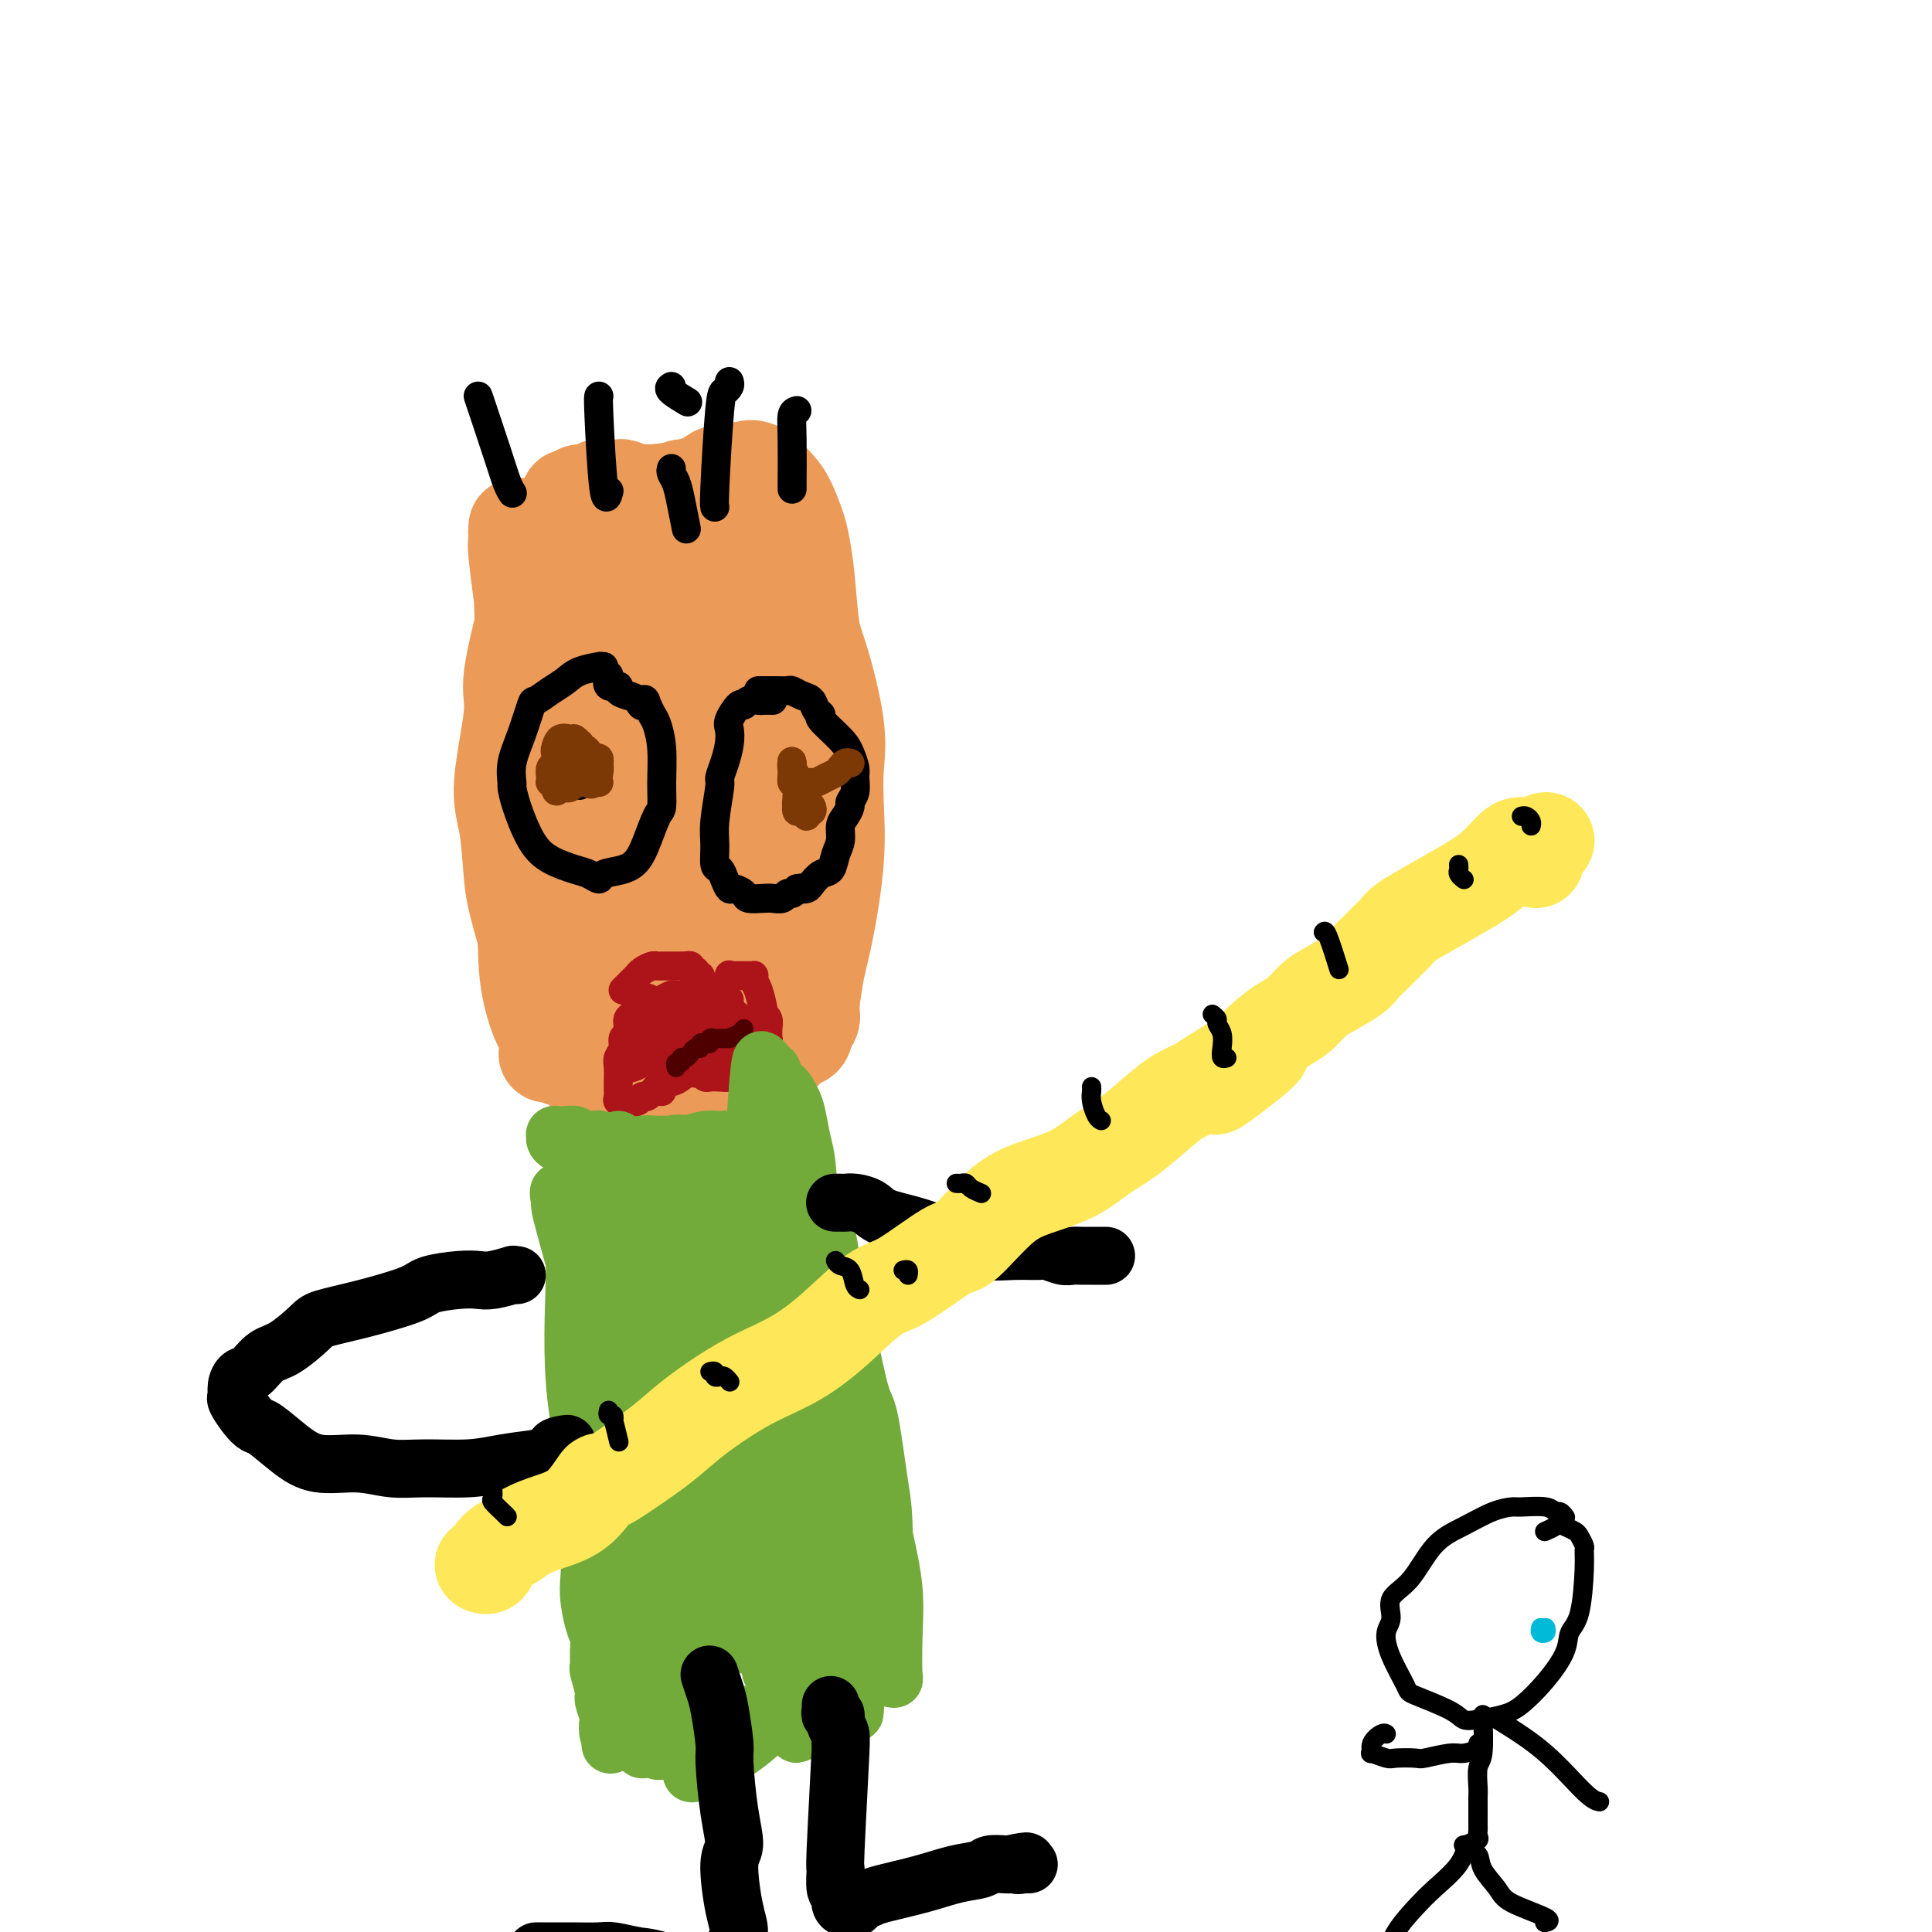 <svg viewBox='0 0 400 400' version='1.1' xmlns='http://www.w3.org/2000/svg' xmlns:xlink='http://www.w3.org/1999/xlink'><g fill='none' stroke='#EC9A57' stroke-width='20' stroke-linecap='round' stroke-linejoin='round'><path d='M107,109c0.445,-0.053 0.889,-0.106 1,0c0.111,0.106 -0.112,0.370 0,1c0.112,0.630 0.558,1.625 1,3c0.442,1.375 0.881,3.129 1,5c0.119,1.871 -0.081,3.860 -1,8c-0.919,4.140 -2.559,10.431 -3,14c-0.441,3.569 0.315,4.415 0,8c-0.315,3.585 -1.700,9.909 -2,14c-0.300,4.091 0.485,5.950 1,9c0.515,3.050 0.758,7.293 1,10c0.242,2.707 0.482,3.879 1,6c0.518,2.121 1.313,5.191 2,7c0.687,1.809 1.264,2.356 2,4c0.736,1.644 1.629,4.384 3,6c1.371,1.616 3.220,2.109 5,3c1.780,0.891 3.489,2.179 5,3c1.511,0.821 2.822,1.174 5,2c2.178,0.826 5.221,2.125 8,3c2.779,0.875 5.293,1.326 8,2c2.707,0.674 5.608,1.569 8,2c2.392,0.431 4.276,0.397 6,0c1.724,-0.397 3.289,-1.157 4,-2c0.711,-0.843 0.569,-1.770 1,-2c0.431,-0.230 1.436,0.237 2,0c0.564,-0.237 0.687,-1.180 1,-2c0.313,-0.820 0.816,-1.519 1,-2c0.184,-0.481 0.050,-0.745 0,-1c-0.050,-0.255 -0.014,-0.501 0,-1c0.014,-0.499 0.007,-1.249 0,-2'/><path d='M168,207c0.447,-2.238 0.564,-3.832 1,-6c0.436,-2.168 1.191,-4.911 2,-9c0.809,-4.089 1.671,-9.525 2,-14c0.329,-4.475 0.124,-7.990 0,-11c-0.124,-3.010 -0.166,-5.514 0,-8c0.166,-2.486 0.539,-4.955 0,-9c-0.539,-4.045 -1.989,-9.665 -3,-13c-1.011,-3.335 -1.584,-4.385 -2,-7c-0.416,-2.615 -0.677,-6.797 -1,-10c-0.323,-3.203 -0.708,-5.429 -1,-7c-0.292,-1.571 -0.490,-2.489 -1,-4c-0.510,-1.511 -1.333,-3.616 -2,-5c-0.667,-1.384 -1.180,-2.046 -2,-3c-0.820,-0.954 -1.947,-2.201 -3,-3c-1.053,-0.799 -2.031,-1.150 -3,-1c-0.969,0.150 -1.927,0.800 -3,1c-1.073,0.200 -2.260,-0.051 -3,0c-0.740,0.051 -1.032,0.405 -2,1c-0.968,0.595 -2.612,1.430 -5,2c-2.388,0.570 -5.520,0.874 -7,1c-1.480,0.126 -1.310,0.074 -2,0c-0.690,-0.074 -2.242,-0.171 -3,0c-0.758,0.171 -0.724,0.609 -1,1c-0.276,0.391 -0.863,0.735 -1,1c-0.137,0.265 0.174,0.452 0,1c-0.174,0.548 -0.833,1.459 -1,1c-0.167,-0.459 0.160,-2.286 -1,1c-1.160,3.286 -3.806,11.685 -5,15c-1.194,3.315 -0.937,1.546 -2,4c-1.063,2.454 -3.447,9.130 -5,15c-1.553,5.870 -2.277,10.935 -3,16'/><path d='M111,157c-3.085,10.703 -2.299,10.961 -2,14c0.299,3.039 0.111,8.858 0,14c-0.111,5.142 -0.145,9.607 0,13c0.145,3.393 0.469,5.714 1,8c0.531,2.286 1.270,4.536 2,6c0.730,1.464 1.451,2.141 2,3c0.549,0.859 0.927,1.899 1,2c0.073,0.101 -0.158,-0.736 0,-4c0.158,-3.264 0.706,-8.953 1,-15c0.294,-6.047 0.334,-12.452 0,-19c-0.334,-6.548 -1.042,-13.241 -2,-20c-0.958,-6.759 -2.167,-13.586 -3,-18c-0.833,-4.414 -1.291,-6.416 -2,-11c-0.709,-4.584 -1.669,-11.749 -2,-15c-0.331,-3.251 -0.035,-2.588 0,-3c0.035,-0.412 -0.192,-1.899 0,-2c0.192,-0.101 0.805,1.184 1,2c0.195,0.816 -0.026,1.162 0,6c0.026,4.838 0.300,14.166 1,22c0.700,7.834 1.826,14.173 3,22c1.174,7.827 2.394,17.141 4,25c1.606,7.859 3.596,14.262 5,18c1.404,3.738 2.221,4.812 3,7c0.779,2.188 1.521,5.490 2,7c0.479,1.510 0.695,1.230 1,1c0.305,-0.230 0.697,-0.408 1,-1c0.303,-0.592 0.515,-1.598 1,-4c0.485,-2.402 1.242,-6.201 2,-10'/><path d='M131,205c1.468,-5.036 2.639,-10.626 4,-18c1.361,-7.374 2.912,-16.532 4,-24c1.088,-7.468 1.713,-13.245 2,-19c0.287,-5.755 0.234,-11.488 0,-16c-0.234,-4.512 -0.650,-7.803 -1,-10c-0.350,-2.197 -0.633,-3.300 -1,-4c-0.367,-0.700 -0.818,-0.997 -1,-1c-0.182,-0.003 -0.097,0.288 0,1c0.097,0.712 0.204,1.846 0,6c-0.204,4.154 -0.721,11.328 -1,19c-0.279,7.672 -0.321,15.841 0,21c0.321,5.159 1.004,7.307 2,13c0.996,5.693 2.306,14.932 3,21c0.694,6.068 0.773,8.966 1,12c0.227,3.034 0.603,6.202 1,8c0.397,1.798 0.815,2.224 1,3c0.185,0.776 0.137,1.901 0,2c-0.137,0.099 -0.365,-0.828 0,-3c0.365,-2.172 1.322,-5.590 2,-11c0.678,-5.410 1.078,-12.812 1,-21c-0.078,-8.188 -0.634,-17.164 -1,-22c-0.366,-4.836 -0.542,-5.534 -1,-10c-0.458,-4.466 -1.199,-12.701 -2,-18c-0.801,-5.299 -1.662,-7.663 -3,-11c-1.338,-3.337 -3.152,-7.647 -4,-10c-0.848,-2.353 -0.731,-2.751 -1,-3c-0.269,-0.249 -0.923,-0.351 -1,-1c-0.077,-0.649 0.423,-1.844 -1,2c-1.423,3.844 -4.768,12.727 -6,21c-1.232,8.273 -0.352,15.935 0,23c0.352,7.065 0.176,13.532 0,20'/><path d='M128,175c0.013,9.388 0.045,11.357 0,14c-0.045,2.643 -0.166,5.961 0,9c0.166,3.039 0.619,5.798 2,8c1.381,2.202 3.688,3.847 6,5c2.312,1.153 4.627,1.816 6,2c1.373,0.184 1.802,-0.110 4,-3c2.198,-2.890 6.165,-8.377 9,-15c2.835,-6.623 4.538,-14.383 6,-22c1.462,-7.617 2.683,-15.092 3,-22c0.317,-6.908 -0.269,-13.250 -1,-17c-0.731,-3.750 -1.607,-4.909 -3,-8c-1.393,-3.091 -3.304,-8.115 -5,-11c-1.696,-2.885 -3.179,-3.632 -4,-4c-0.821,-0.368 -0.981,-0.358 -1,-1c-0.019,-0.642 0.103,-1.936 -1,-1c-1.103,0.936 -3.430,4.102 -5,9c-1.570,4.898 -2.383,11.528 -3,18c-0.617,6.472 -1.037,12.786 -1,20c0.037,7.214 0.532,15.329 1,23c0.468,7.671 0.910,14.900 1,21c0.090,6.100 -0.173,11.073 0,15c0.173,3.927 0.780,6.808 1,8c0.220,1.192 0.051,0.693 0,1c-0.051,0.307 0.014,1.419 0,0c-0.014,-1.419 -0.109,-5.369 0,-9c0.109,-3.631 0.422,-6.943 1,-12c0.578,-5.057 1.423,-11.861 2,-19c0.577,-7.139 0.887,-14.615 1,-22c0.113,-7.385 0.031,-14.681 0,-20c-0.031,-5.319 -0.009,-8.663 0,-13c0.009,-4.337 0.004,-9.669 0,-15'/><path d='M147,114c0.618,-17.716 0.162,-7.506 0,-4c-0.162,3.506 -0.032,0.308 0,-1c0.032,-1.308 -0.036,-0.726 0,1c0.036,1.726 0.176,4.597 0,7c-0.176,2.403 -0.667,4.339 -1,8c-0.333,3.661 -0.509,9.047 -1,15c-0.491,5.953 -1.298,12.473 -2,19c-0.702,6.527 -1.298,13.062 -2,18c-0.702,4.938 -1.509,8.278 -2,12c-0.491,3.722 -0.666,7.824 -1,10c-0.334,2.176 -0.825,2.424 -1,3c-0.175,0.576 -0.032,1.478 0,2c0.032,0.522 -0.046,0.663 0,1c0.046,0.337 0.217,0.868 0,1c-0.217,0.132 -0.820,-0.137 -1,0c-0.180,0.137 0.064,0.678 0,1c-0.064,0.322 -0.436,0.425 -1,1c-0.564,0.575 -1.320,1.621 -2,2c-0.680,0.379 -1.283,0.091 -2,0c-0.717,-0.091 -1.547,0.016 -2,0c-0.453,-0.016 -0.529,-0.155 -1,0c-0.471,0.155 -1.338,0.605 -2,1c-0.662,0.395 -1.119,0.736 -2,1c-0.881,0.264 -2.184,0.452 -3,1c-0.816,0.548 -1.143,1.455 -2,2c-0.857,0.545 -2.245,0.727 -3,1c-0.755,0.273 -0.878,0.636 -1,1'/><path d='M115,217c-3.435,2.019 -1.023,1.067 0,1c1.023,-0.067 0.658,0.753 1,1c0.342,0.247 1.391,-0.078 2,0c0.609,0.078 0.777,0.561 1,1c0.223,0.439 0.499,0.835 1,1c0.501,0.165 1.226,0.097 2,0c0.774,-0.097 1.596,-0.225 2,0c0.404,0.225 0.392,0.802 1,1c0.608,0.198 1.838,0.016 3,0c1.162,-0.016 2.256,0.136 3,0c0.744,-0.136 1.139,-0.558 2,-1c0.861,-0.442 2.187,-0.905 3,-1c0.813,-0.095 1.113,0.177 2,0c0.887,-0.177 2.360,-0.803 3,-1c0.640,-0.197 0.446,0.035 1,0c0.554,-0.035 1.856,-0.337 3,-1c1.144,-0.663 2.130,-1.688 3,-3c0.870,-1.312 1.623,-2.912 3,-4c1.377,-1.088 3.379,-1.664 4,-2c0.621,-0.336 -0.140,-0.432 0,-1c0.140,-0.568 1.181,-1.610 2,-3c0.819,-1.390 1.417,-3.130 2,-5c0.583,-1.870 1.151,-3.869 1,-5c-0.151,-1.131 -1.020,-1.393 -1,-2c0.020,-0.607 0.931,-1.557 1,-4c0.069,-2.443 -0.702,-6.377 -1,-10c-0.298,-3.623 -0.121,-6.935 0,-8c0.121,-1.065 0.187,0.117 0,-2c-0.187,-2.117 -0.627,-7.531 -1,-11c-0.373,-3.469 -0.678,-4.991 -1,-7c-0.322,-2.009 -0.661,-4.504 -1,-7'/><path d='M156,144c-0.889,-9.521 -1.110,-7.823 -1,-8c0.110,-0.177 0.551,-2.229 0,-4c-0.551,-1.771 -2.094,-3.261 -3,-5c-0.906,-1.739 -1.175,-3.727 -2,-6c-0.825,-2.273 -2.206,-4.830 -3,-6c-0.794,-1.170 -1.000,-0.953 -1,-2c-0.000,-1.047 0.206,-3.358 0,-4c-0.206,-0.642 -0.825,0.384 -1,0c-0.175,-0.384 0.093,-2.180 0,-3c-0.093,-0.820 -0.546,-0.664 -1,-1c-0.454,-0.336 -0.908,-1.163 -1,-2c-0.092,-0.837 0.180,-1.685 0,-2c-0.180,-0.315 -0.811,-0.099 -1,0c-0.189,0.099 0.065,0.079 0,0c-0.065,-0.079 -0.450,-0.217 -1,0c-0.550,0.217 -1.264,0.790 -2,1c-0.736,0.210 -1.495,0.057 -2,0c-0.505,-0.057 -0.755,-0.019 -1,0c-0.245,0.019 -0.485,0.019 -1,0c-0.515,-0.019 -1.306,-0.058 -2,0c-0.694,0.058 -1.290,0.212 -2,0c-0.710,-0.212 -1.534,-0.790 -2,-1c-0.466,-0.210 -0.575,-0.052 -1,0c-0.425,0.052 -1.165,-0.001 -2,0c-0.835,0.001 -1.765,0.055 -2,0c-0.235,-0.055 0.226,-0.221 0,0c-0.226,0.221 -1.138,0.829 -2,1c-0.862,0.171 -1.675,-0.094 -2,0c-0.325,0.094 -0.163,0.547 0,1'/><path d='M120,103c-3.800,0.000 -1.800,0.000 -1,0c0.800,-0.000 0.400,0.000 0,0'/></g>
<g fill='none' stroke='#000000' stroke-width='6' stroke-linecap='round' stroke-linejoin='round'><path d='M99,82c1.494,4.452 2.988,8.905 4,12c1.012,3.095 1.542,4.833 2,6c0.458,1.167 0.845,1.762 1,2c0.155,0.238 0.077,0.119 0,0'/><path d='M124,82c-0.083,0.024 -0.167,0.048 0,4c0.167,3.952 0.583,11.833 1,15c0.417,3.167 0.833,1.619 1,1c0.167,-0.619 0.083,-0.310 0,0'/><path d='M139,97c-0.091,0.278 -0.182,0.555 0,1c0.182,0.445 0.636,1.057 1,2c0.364,0.943 0.636,2.215 1,4c0.364,1.785 0.818,4.081 1,5c0.182,0.919 0.091,0.459 0,0'/><path d='M165,85c-0.423,0.121 -0.845,0.242 -1,1c-0.155,0.758 -0.041,2.152 0,5c0.041,2.848 0.011,7.152 0,9c-0.011,1.848 -0.003,1.242 0,1c0.003,-0.242 0.002,-0.121 0,0'/><path d='M151,79c0.091,0.309 0.182,0.619 0,1c-0.182,0.381 -0.637,0.834 -1,1c-0.363,0.166 -0.633,0.044 -1,4c-0.367,3.956 -0.829,11.988 -1,16c-0.171,4.012 -0.049,4.003 0,4c0.049,-0.003 0.024,-0.002 0,0'/><path d='M139,80c-0.333,0.200 -0.667,0.400 0,1c0.667,0.600 2.333,1.600 3,2c0.667,0.400 0.333,0.200 0,0'/><path d='M125,138c-0.525,0.017 -1.049,0.034 -1,0c0.049,-0.034 0.672,-0.121 0,0c-0.672,0.121 -2.637,0.448 -4,1c-1.363,0.552 -2.122,1.328 -3,2c-0.878,0.672 -1.875,1.239 -3,2c-1.125,0.761 -2.378,1.718 -3,2c-0.622,0.282 -0.612,-0.109 -1,1c-0.388,1.109 -1.174,3.718 -2,6c-0.826,2.282 -1.691,4.238 -2,6c-0.309,1.762 -0.062,3.329 0,4c0.062,0.671 -0.062,0.446 0,1c0.062,0.554 0.309,1.888 1,4c0.691,2.112 1.825,5.001 3,7c1.175,1.999 2.392,3.107 4,4c1.608,0.893 3.606,1.571 5,2c1.394,0.429 2.183,0.607 3,1c0.817,0.393 1.661,0.999 2,1c0.339,0.001 0.174,-0.602 1,-1c0.826,-0.398 2.642,-0.590 4,-1c1.358,-0.410 2.259,-1.037 3,-2c0.741,-0.963 1.324,-2.262 2,-4c0.676,-1.738 1.446,-3.915 2,-5c0.554,-1.085 0.892,-1.078 1,-2c0.108,-0.922 -0.012,-2.775 0,-5c0.012,-2.225 0.158,-4.823 0,-7c-0.158,-2.177 -0.619,-3.932 -1,-5c-0.381,-1.068 -0.680,-1.448 -1,-2c-0.320,-0.552 -0.660,-1.276 -1,-2'/><path d='M134,146c-0.653,-2.428 -0.786,-0.497 -1,0c-0.214,0.497 -0.510,-0.439 -1,-1c-0.490,-0.561 -1.175,-0.746 -2,-1c-0.825,-0.254 -1.790,-0.576 -2,-1c-0.210,-0.424 0.335,-0.949 0,-1c-0.335,-0.051 -1.552,0.371 -2,0c-0.448,-0.371 -0.128,-1.535 0,-2c0.128,-0.465 0.064,-0.233 0,0'/><path d='M120,158c0.000,-0.089 0.000,-0.177 0,0c0.000,0.177 -0.000,0.621 0,1c0.000,0.379 0.000,0.695 0,1c-0.000,0.305 -0.000,0.599 0,1c0.000,0.401 0.000,0.909 0,1c0.000,0.091 -0.000,-0.235 0,0c0.000,0.235 0.000,1.030 0,1c0.000,-0.030 -0.000,-0.885 0,-1c0.000,-0.115 0.000,0.511 0,0c-0.000,-0.511 0.000,-2.158 0,-3c0.000,-0.842 0.000,-0.880 0,-1c-0.000,-0.120 -0.000,-0.321 0,-1c0.000,-0.679 0.000,-1.837 0,-2c0.000,-0.163 -0.000,0.668 0,1c0.000,0.332 0.000,0.166 0,0'/></g>
<g fill='none' stroke='#7C3805' stroke-width='6' stroke-linecap='round' stroke-linejoin='round'><path d='M124,162c-0.453,-0.331 -0.906,-0.663 -1,-1c-0.094,-0.337 0.172,-0.680 0,-1c-0.172,-0.320 -0.781,-0.619 -1,-1c-0.219,-0.381 -0.048,-0.845 0,-1c0.048,-0.155 -0.025,-0.000 0,0c0.025,0.000 0.150,-0.154 0,0c-0.150,0.154 -0.576,0.616 -1,1c-0.424,0.384 -0.846,0.691 -1,1c-0.154,0.309 -0.038,0.619 0,1c0.038,0.381 -0.001,0.834 0,1c0.001,0.166 0.041,0.044 0,0c-0.041,-0.044 -0.165,-0.012 0,0c0.165,0.012 0.619,0.003 1,0c0.381,-0.003 0.691,-0.002 1,0'/><path d='M122,162c0.166,0.552 0.581,0.431 1,0c0.419,-0.431 0.841,-1.172 1,-2c0.159,-0.828 0.054,-1.741 0,-2c-0.054,-0.259 -0.056,0.137 0,0c0.056,-0.137 0.169,-0.806 0,-1c-0.169,-0.194 -0.620,0.088 -1,0c-0.380,-0.088 -0.689,-0.544 -1,-1c-0.311,-0.456 -0.622,-0.911 -1,-1c-0.378,-0.089 -0.821,0.187 -1,0c-0.179,-0.187 -0.093,-0.837 0,-1c0.093,-0.163 0.193,0.159 0,0c-0.193,-0.159 -0.679,-0.801 -1,-1c-0.321,-0.199 -0.477,0.045 -1,0c-0.523,-0.045 -1.412,-0.378 -2,0c-0.588,0.378 -0.876,1.467 -1,2c-0.124,0.533 -0.086,0.511 0,1c0.086,0.489 0.218,1.489 0,2c-0.218,0.511 -0.787,0.533 -1,1c-0.213,0.467 -0.071,1.379 0,2c0.071,0.621 0.071,0.950 0,1c-0.071,0.050 -0.211,-0.179 0,0c0.211,0.179 0.775,0.765 1,1c0.225,0.235 0.113,0.117 0,0'/><path d='M115,163c0.029,1.551 0.600,0.430 1,0c0.400,-0.430 0.629,-0.167 1,0c0.371,0.167 0.884,0.238 1,0c0.116,-0.238 -0.166,-0.787 0,-1c0.166,-0.213 0.780,-0.092 1,0c0.220,0.092 0.045,0.154 0,0c-0.045,-0.154 0.039,-0.526 0,-1c-0.039,-0.474 -0.203,-1.051 0,-1c0.203,0.051 0.772,0.729 1,1c0.228,0.271 0.114,0.136 0,0'/></g>
<g fill='none' stroke='#000000' stroke-width='6' stroke-linecap='round' stroke-linejoin='round'><path d='M160,145c-0.786,-0.010 -1.571,-0.019 -2,0c-0.429,0.019 -0.501,0.068 -1,0c-0.499,-0.068 -1.426,-0.251 -2,0c-0.574,0.251 -0.794,0.937 -1,1c-0.206,0.063 -0.398,-0.497 -1,0c-0.602,0.497 -1.615,2.049 -2,3c-0.385,0.951 -0.140,1.300 0,2c0.140,0.700 0.177,1.751 0,3c-0.177,1.249 -0.569,2.696 -1,4c-0.431,1.304 -0.901,2.465 -1,3c-0.099,0.535 0.173,0.443 0,2c-0.173,1.557 -0.789,4.762 -1,7c-0.211,2.238 -0.015,3.507 0,5c0.015,1.493 -0.152,3.208 0,4c0.152,0.792 0.622,0.660 1,1c0.378,0.340 0.663,1.153 1,2c0.337,0.847 0.727,1.730 1,2c0.273,0.270 0.429,-0.071 1,0c0.571,0.071 1.557,0.556 2,1c0.443,0.444 0.342,0.847 1,1c0.658,0.153 2.074,0.056 3,0c0.926,-0.056 1.361,-0.070 2,0c0.639,0.070 1.480,0.225 2,0c0.520,-0.225 0.717,-0.830 1,-1c0.283,-0.170 0.652,0.094 1,0c0.348,-0.094 0.674,-0.547 1,-1'/><path d='M165,184c1.722,-0.317 1.029,-0.111 1,0c-0.029,0.111 0.608,0.126 1,0c0.392,-0.126 0.540,-0.392 1,-1c0.460,-0.608 1.233,-1.556 2,-2c0.767,-0.444 1.529,-0.384 2,-1c0.471,-0.616 0.652,-1.909 1,-3c0.348,-1.091 0.863,-1.979 1,-3c0.137,-1.021 -0.103,-2.173 0,-3c0.103,-0.827 0.549,-1.328 1,-2c0.451,-0.672 0.906,-1.516 1,-2c0.094,-0.484 -0.174,-0.608 0,-1c0.174,-0.392 0.789,-1.051 1,-2c0.211,-0.949 0.017,-2.188 0,-3c-0.017,-0.812 0.144,-1.198 0,-2c-0.144,-0.802 -0.592,-2.021 -1,-3c-0.408,-0.979 -0.777,-1.719 -2,-3c-1.223,-1.281 -3.300,-3.102 -4,-4c-0.700,-0.898 -0.023,-0.871 0,-1c0.023,-0.129 -0.609,-0.413 -1,-1c-0.391,-0.587 -0.542,-1.478 -1,-2c-0.458,-0.522 -1.222,-0.676 -2,-1c-0.778,-0.324 -1.571,-0.819 -2,-1c-0.429,-0.181 -0.496,-0.049 -1,0c-0.504,0.049 -1.445,0.013 -2,0c-0.555,-0.013 -0.723,-0.003 -1,0c-0.277,0.003 -0.662,0.001 -1,0c-0.338,-0.001 -0.630,-0.000 -1,0c-0.370,0.000 -0.820,0.000 -1,0c-0.180,-0.000 -0.090,-0.000 0,0'/></g>
<g fill='none' stroke='#7C3805' stroke-width='6' stroke-linecap='round' stroke-linejoin='round'><path d='M176,158c-0.327,-0.089 -0.655,-0.178 -1,0c-0.345,0.178 -0.708,0.622 -1,1c-0.292,0.378 -0.512,0.690 -1,1c-0.488,0.310 -1.245,0.618 -2,1c-0.755,0.382 -1.509,0.837 -2,1c-0.491,0.163 -0.720,0.032 -1,0c-0.280,-0.032 -0.610,0.033 -1,0c-0.390,-0.033 -0.840,-0.163 -1,0c-0.160,0.163 -0.029,0.621 0,1c0.029,0.379 -0.045,0.681 0,1c0.045,0.319 0.207,0.656 0,1c-0.207,0.344 -0.784,0.695 -1,1c-0.216,0.305 -0.072,0.563 0,1c0.072,0.437 0.072,1.053 0,1c-0.072,-0.053 -0.214,-0.773 0,-1c0.214,-0.227 0.785,0.041 1,0c0.215,-0.041 0.073,-0.391 0,-1c-0.073,-0.609 -0.076,-1.476 0,-2c0.076,-0.524 0.231,-0.704 0,-1c-0.231,-0.296 -0.846,-0.706 -1,-1c-0.154,-0.294 0.155,-0.471 0,-1c-0.155,-0.529 -0.773,-1.410 -1,-2c-0.227,-0.590 -0.061,-0.890 0,-1c0.061,-0.110 0.017,-0.032 0,0c-0.017,0.032 -0.009,0.016 0,0'/><path d='M164,158c-0.138,-1.210 0.018,0.766 0,2c-0.018,1.234 -0.211,1.727 0,2c0.211,0.273 0.827,0.327 1,1c0.173,0.673 -0.098,1.966 0,3c0.098,1.034 0.566,1.809 1,2c0.434,0.191 0.835,-0.201 1,0c0.165,0.201 0.094,0.994 0,1c-0.094,0.006 -0.211,-0.774 0,-1c0.211,-0.226 0.751,0.104 1,0c0.249,-0.104 0.207,-0.641 0,-1c-0.207,-0.359 -0.577,-0.541 -1,-1c-0.423,-0.459 -0.897,-1.195 -1,-2c-0.103,-0.805 0.165,-1.678 0,-2c-0.165,-0.322 -0.761,-0.092 -1,0c-0.239,0.092 -0.119,0.046 0,0'/></g>
<g fill='none' stroke='#AD1419' stroke-width='6' stroke-linecap='round' stroke-linejoin='round'><path d='M129,205c0.341,-0.341 0.682,-0.683 1,-1c0.318,-0.317 0.614,-0.611 1,-1c0.386,-0.389 0.863,-0.875 1,-1c0.137,-0.125 -0.064,0.110 0,0c0.064,-0.110 0.395,-0.565 1,-1c0.605,-0.435 1.486,-0.849 2,-1c0.514,-0.151 0.663,-0.041 1,0c0.337,0.041 0.864,0.011 1,0c0.136,-0.011 -0.119,-0.003 0,0c0.119,0.003 0.610,0.001 1,0c0.390,-0.001 0.678,0.000 1,0c0.322,-0.000 0.679,-0.001 1,0c0.321,0.001 0.607,0.004 1,0c0.393,-0.004 0.894,-0.016 1,0c0.106,0.016 -0.183,0.061 0,0c0.183,-0.061 0.838,-0.227 1,0c0.162,0.227 -0.168,0.848 0,1c0.168,0.152 0.833,-0.167 1,0c0.167,0.167 -0.165,0.818 0,1c0.165,0.182 0.828,-0.105 1,0c0.172,0.105 -0.147,0.603 0,1c0.147,0.397 0.761,0.694 1,1c0.239,0.306 0.103,0.621 0,1c-0.103,0.379 -0.172,0.823 0,1c0.172,0.177 0.586,0.089 1,0'/><path d='M147,206c0.741,0.694 0.093,-0.570 0,-1c-0.093,-0.430 0.370,-0.024 1,0c0.630,0.024 1.426,-0.333 2,-1c0.574,-0.667 0.927,-1.643 1,-2c0.073,-0.357 -0.134,-0.096 0,0c0.134,0.096 0.609,0.026 1,0c0.391,-0.026 0.697,-0.007 1,0c0.303,0.007 0.603,0.001 1,0c0.397,-0.001 0.890,0.002 1,0c0.110,-0.002 -0.164,-0.011 0,0c0.164,0.011 0.766,0.041 1,0c0.234,-0.041 0.102,-0.155 0,0c-0.102,0.155 -0.172,0.577 0,1c0.172,0.423 0.586,0.848 1,2c0.414,1.152 0.829,3.032 1,4c0.171,0.968 0.098,1.024 0,1c-0.098,-0.024 -0.223,-0.126 0,0c0.223,0.126 0.793,0.482 1,1c0.207,0.518 0.051,1.200 0,2c-0.051,0.800 0.001,1.720 0,2c-0.001,0.280 -0.057,-0.079 0,0c0.057,0.079 0.227,0.595 0,1c-0.227,0.405 -0.851,0.700 -1,1c-0.149,0.300 0.177,0.606 0,1c-0.177,0.394 -0.855,0.875 -1,1c-0.145,0.125 0.244,-0.107 0,0c-0.244,0.107 -1.122,0.554 -2,1'/><path d='M155,220c-0.446,0.801 0.438,0.803 0,1c-0.438,0.197 -2.197,0.590 -3,1c-0.803,0.410 -0.649,0.839 -1,1c-0.351,0.161 -1.208,0.055 -2,0c-0.792,-0.055 -1.519,-0.059 -2,0c-0.481,0.059 -0.717,0.182 -1,0c-0.283,-0.182 -0.612,-0.669 -1,-1c-0.388,-0.331 -0.836,-0.508 -1,-1c-0.164,-0.492 -0.044,-1.301 0,-2c0.044,-0.699 0.011,-1.288 0,-2c-0.011,-0.712 -0.002,-1.546 0,-2c0.002,-0.454 -0.003,-0.526 0,-1c0.003,-0.474 0.015,-1.350 0,-2c-0.015,-0.650 -0.055,-1.076 0,-1c0.055,0.076 0.207,0.652 0,1c-0.207,0.348 -0.774,0.468 -1,1c-0.226,0.532 -0.113,1.476 0,2c0.113,0.524 0.224,0.626 0,1c-0.224,0.374 -0.784,1.018 -1,2c-0.216,0.982 -0.089,2.301 0,3c0.089,0.699 0.141,0.777 0,1c-0.141,0.223 -0.475,0.589 -1,1c-0.525,0.411 -1.240,0.866 -2,1c-0.760,0.134 -1.565,-0.051 -2,0c-0.435,0.051 -0.501,0.340 -1,1c-0.499,0.660 -1.433,1.692 -2,2c-0.567,0.308 -0.768,-0.110 -1,0c-0.232,0.110 -0.495,0.746 -1,1c-0.505,0.254 -1.253,0.127 -2,0'/><path d='M130,228c-2.022,1.070 -1.078,0.245 -1,0c0.078,-0.245 -0.711,0.091 -1,0c-0.289,-0.091 -0.077,-0.608 0,-1c0.077,-0.392 0.020,-0.657 0,-1c-0.020,-0.343 -0.001,-0.763 0,-1c0.001,-0.237 -0.015,-0.291 0,-1c0.015,-0.709 0.060,-2.074 0,-3c-0.060,-0.926 -0.226,-1.414 0,-2c0.226,-0.586 0.845,-1.270 1,-2c0.155,-0.730 -0.155,-1.505 0,-2c0.155,-0.495 0.776,-0.710 1,-1c0.224,-0.290 0.050,-0.655 0,-1c-0.050,-0.345 0.024,-0.671 0,-1c-0.024,-0.329 -0.146,-0.663 0,-1c0.146,-0.337 0.561,-0.679 1,-1c0.439,-0.321 0.902,-0.622 1,-1c0.098,-0.378 -0.170,-0.833 0,-1c0.170,-0.167 0.776,-0.045 1,0c0.224,0.045 0.064,0.013 0,0c-0.064,-0.013 -0.032,-0.006 0,0'/><path d='M145,219c-0.121,-0.331 -0.243,-0.662 0,-1c0.243,-0.338 0.850,-0.682 1,-1c0.150,-0.318 -0.156,-0.609 0,-1c0.156,-0.391 0.775,-0.883 1,-1c0.225,-0.117 0.057,0.141 0,0c-0.057,-0.141 -0.005,-0.683 0,-1c0.005,-0.317 -0.039,-0.411 0,-1c0.039,-0.589 0.161,-1.675 0,-2c-0.161,-0.325 -0.607,0.109 -1,0c-0.393,-0.109 -0.735,-0.761 -1,-1c-0.265,-0.239 -0.452,-0.064 -1,0c-0.548,0.064 -1.456,0.017 -2,0c-0.544,-0.017 -0.724,-0.003 -1,0c-0.276,0.003 -0.648,-0.006 -1,1c-0.352,1.006 -0.683,3.025 -1,4c-0.317,0.975 -0.620,0.905 -1,1c-0.380,0.095 -0.835,0.355 -1,1c-0.165,0.645 -0.039,1.676 0,2c0.039,0.324 -0.010,-0.057 0,0c0.010,0.057 0.080,0.554 0,1c-0.080,0.446 -0.308,0.842 0,1c0.308,0.158 1.154,0.079 2,0'/><path d='M139,221c0.411,0.667 0.439,0.335 1,0c0.561,-0.335 1.657,-0.672 2,-1c0.343,-0.328 -0.066,-0.647 0,-1c0.066,-0.353 0.607,-0.740 1,-1c0.393,-0.260 0.637,-0.392 1,-1c0.363,-0.608 0.844,-1.693 1,-2c0.156,-0.307 -0.015,0.163 0,0c0.015,-0.163 0.215,-0.961 0,-2c-0.215,-1.039 -0.845,-2.321 -1,-3c-0.155,-0.679 0.166,-0.756 0,-1c-0.166,-0.244 -0.818,-0.653 -1,-1c-0.182,-0.347 0.107,-0.630 0,-1c-0.107,-0.370 -0.610,-0.828 -1,-1c-0.390,-0.172 -0.668,-0.058 -1,0c-0.332,0.058 -0.718,0.061 -1,0c-0.282,-0.061 -0.462,-0.186 -1,0c-0.538,0.186 -1.435,0.683 -2,1c-0.565,0.317 -0.796,0.455 -1,1c-0.204,0.545 -0.379,1.499 -1,2c-0.621,0.501 -1.688,0.550 -2,1c-0.312,0.450 0.130,1.301 0,2c-0.130,0.699 -0.833,1.245 0,2c0.833,0.755 3.203,1.718 4,2c0.797,0.282 0.022,-0.116 0,0c-0.022,0.116 0.708,0.748 1,1c0.292,0.252 0.146,0.126 0,0'/><path d='M137,226c0.036,-0.328 0.072,-0.655 0,-1c-0.072,-0.345 -0.252,-0.707 0,-1c0.252,-0.293 0.936,-0.516 2,-1c1.064,-0.484 2.509,-1.229 3,-2c0.491,-0.771 0.027,-1.569 0,-2c-0.027,-0.431 0.384,-0.497 1,-1c0.616,-0.503 1.437,-1.444 2,-2c0.563,-0.556 0.868,-0.726 1,-1c0.132,-0.274 0.092,-0.652 0,-1c-0.092,-0.348 -0.236,-0.667 0,-1c0.236,-0.333 0.852,-0.680 1,-1c0.148,-0.320 -0.171,-0.611 0,-1c0.171,-0.389 0.833,-0.874 1,-1c0.167,-0.126 -0.162,0.106 0,0c0.162,-0.106 0.814,-0.551 1,-1c0.186,-0.449 -0.095,-0.903 0,-1c0.095,-0.097 0.565,0.164 1,0c0.435,-0.164 0.835,-0.751 1,-1c0.165,-0.249 0.096,-0.160 0,0c-0.096,0.160 -0.218,0.389 0,1c0.218,0.611 0.777,1.603 1,2c0.223,0.397 0.112,0.198 0,0'/><path d='M152,210c0.833,0.137 0.916,0.478 1,1c0.084,0.522 0.167,1.225 0,2c-0.167,0.775 -0.586,1.623 -1,2c-0.414,0.377 -0.822,0.282 -1,1c-0.178,0.718 -0.125,2.248 0,3c0.125,0.752 0.324,0.724 0,1c-0.324,0.276 -1.170,0.854 -2,1c-0.830,0.146 -1.644,-0.142 -2,0c-0.356,0.142 -0.254,0.714 -1,1c-0.746,0.286 -2.340,0.287 -3,0c-0.660,-0.287 -0.386,-0.863 -1,-1c-0.614,-0.137 -2.118,0.163 -3,0c-0.882,-0.163 -1.144,-0.789 -2,-1c-0.856,-0.211 -2.306,-0.008 -3,0c-0.694,0.008 -0.633,-0.180 -1,0c-0.367,0.180 -1.163,0.729 -2,1c-0.837,0.271 -1.714,0.263 -2,0c-0.286,-0.263 0.018,-0.781 0,-1c-0.018,-0.219 -0.358,-0.138 0,-1c0.358,-0.862 1.416,-2.665 2,-4c0.584,-1.335 0.695,-2.200 1,-3c0.305,-0.800 0.803,-1.534 1,-2c0.197,-0.466 0.091,-0.664 0,-1c-0.091,-0.336 -0.169,-0.810 0,-1c0.169,-0.190 0.584,-0.095 1,0'/><path d='M134,208c0.404,-2.222 -0.088,-1.276 0,-1c0.088,0.276 0.754,-0.118 1,0c0.246,0.118 0.070,0.748 0,1c-0.070,0.252 -0.035,0.126 0,0'/></g>
<g fill='none' stroke='#AD1419' stroke-width='4' stroke-linecap='round' stroke-linejoin='round'><path d='M137,220c0.032,-0.444 0.064,-0.887 0,-1c-0.064,-0.113 -0.224,0.106 0,0c0.224,-0.106 0.833,-0.536 1,-1c0.167,-0.464 -0.109,-0.960 0,-1c0.109,-0.040 0.603,0.378 1,0c0.397,-0.378 0.697,-1.551 1,-2c0.303,-0.449 0.610,-0.173 1,0c0.390,0.173 0.865,0.242 1,0c0.135,-0.242 -0.070,-0.797 0,-1c0.070,-0.203 0.415,-0.054 1,0c0.585,0.054 1.411,0.015 2,0c0.589,-0.015 0.941,-0.004 1,0c0.059,0.004 -0.177,0.001 0,0c0.177,-0.001 0.765,-0.000 1,0c0.235,0.000 0.118,0.000 0,0'/><path d='M136,214c0.325,0.009 0.651,0.017 1,0c0.349,-0.017 0.723,-0.060 1,0c0.277,0.060 0.459,0.223 1,0c0.541,-0.223 1.441,-0.830 2,-1c0.559,-0.170 0.776,0.098 1,0c0.224,-0.098 0.455,-0.562 1,-1c0.545,-0.438 1.403,-0.849 2,-1c0.597,-0.151 0.934,-0.040 1,0c0.066,0.040 -0.137,0.011 0,0c0.137,-0.011 0.615,-0.003 1,0c0.385,0.003 0.678,0.001 1,0c0.322,-0.001 0.675,-0.000 1,0c0.325,0.000 0.623,0.000 1,0c0.377,-0.000 0.832,-0.000 1,0c0.168,0.000 0.048,0.000 0,0c-0.048,-0.000 -0.024,-0.000 0,0'/><path d='M142,206c0.331,0.000 0.662,0.000 1,0c0.338,-0.000 0.684,-0.001 1,0c0.316,0.001 0.603,0.002 1,0c0.397,-0.002 0.904,-0.008 1,0c0.096,0.008 -0.217,0.029 0,0c0.217,-0.029 0.966,-0.107 1,0c0.034,0.107 -0.647,0.399 -1,1c-0.353,0.601 -0.378,1.510 -1,2c-0.622,0.490 -1.841,0.562 -3,1c-1.159,0.438 -2.257,1.242 -3,2c-0.743,0.758 -1.130,1.471 -2,2c-0.870,0.529 -2.223,0.874 -3,1c-0.777,0.126 -0.978,0.034 -1,0c-0.022,-0.034 0.137,-0.010 0,0c-0.137,0.010 -0.568,0.005 -1,0'/><path d='M132,215c-1.759,0.929 0.342,0.250 1,0c0.658,-0.250 -0.129,-0.071 0,0c0.129,0.071 1.172,0.033 2,0c0.828,-0.033 1.440,-0.062 2,0c0.560,0.062 1.067,0.214 2,0c0.933,-0.214 2.291,-0.793 3,-1c0.709,-0.207 0.768,-0.041 1,0c0.232,0.041 0.637,-0.041 1,0c0.363,0.041 0.685,0.207 1,0c0.315,-0.207 0.623,-0.786 1,-1c0.377,-0.214 0.822,-0.061 1,0c0.178,0.061 0.089,0.031 0,0'/></g>
<g fill='none' stroke='#4E0000' stroke-width='4' stroke-linecap='round' stroke-linejoin='round'><path d='M140,221c-0.120,-0.455 -0.239,-0.909 0,-1c0.239,-0.091 0.837,0.182 1,0c0.163,-0.182 -0.110,-0.818 0,-1c0.110,-0.182 0.603,0.091 1,0c0.397,-0.091 0.699,-0.546 1,-1c0.301,-0.454 0.601,-0.906 1,-1c0.399,-0.094 0.895,0.172 1,0c0.105,-0.172 -0.183,-0.782 0,-1c0.183,-0.218 0.837,-0.044 1,0c0.163,0.044 -0.163,-0.041 0,0c0.163,0.041 0.817,0.207 1,0c0.183,-0.207 -0.105,-0.788 0,-1c0.105,-0.212 0.603,-0.057 1,0c0.397,0.057 0.694,0.015 1,0c0.306,-0.015 0.621,-0.004 1,0c0.379,0.004 0.823,0.001 1,0c0.177,-0.001 0.089,-0.001 0,0'/><path d='M151,215c1.596,-0.884 0.088,-0.093 0,0c-0.088,0.093 1.246,-0.514 2,-1c0.754,-0.486 0.930,-0.853 1,-1c0.070,-0.147 0.035,-0.073 0,0'/></g>
<g fill='none' stroke='#73AB3A' stroke-width='12' stroke-linecap='round' stroke-linejoin='round'><path d='M128,236c-0.002,0.401 -0.003,0.802 0,1c0.003,0.198 0.012,0.195 0,1c-0.012,0.805 -0.044,2.420 0,3c0.044,0.580 0.166,0.125 0,1c-0.166,0.875 -0.618,3.079 -1,6c-0.382,2.921 -0.695,6.558 -1,9c-0.305,2.442 -0.603,3.689 -1,7c-0.397,3.311 -0.894,8.686 -1,12c-0.106,3.314 0.178,4.567 0,7c-0.178,2.433 -0.818,6.047 -1,8c-0.182,1.953 0.094,2.245 0,4c-0.094,1.755 -0.557,4.972 -1,7c-0.443,2.028 -0.865,2.867 -1,5c-0.135,2.133 0.016,5.559 0,8c-0.016,2.441 -0.198,3.896 0,5c0.198,1.104 0.775,1.856 1,3c0.225,1.144 0.099,2.679 0,4c-0.099,1.321 -0.170,2.428 0,4c0.170,1.572 0.580,3.608 1,5c0.420,1.392 0.849,2.138 1,3c0.151,0.862 0.025,1.840 0,3c-0.025,1.160 0.049,2.504 0,3c-0.049,0.496 -0.223,0.146 0,1c0.223,0.854 0.844,2.911 1,4c0.156,1.089 -0.154,1.209 0,2c0.154,0.791 0.772,2.251 1,3c0.228,0.749 0.065,0.785 0,1c-0.065,0.215 -0.033,0.607 0,1'/><path d='M126,357c0.785,7.889 0.248,2.612 0,1c-0.248,-1.612 -0.206,0.440 0,1c0.206,0.560 0.578,-0.372 1,-1c0.422,-0.628 0.895,-0.953 1,-1c0.105,-0.047 -0.158,0.183 0,0c0.158,-0.183 0.737,-0.781 1,-1c0.263,-0.219 0.209,-0.061 1,0c0.791,0.061 2.426,0.025 4,0c1.574,-0.025 3.086,-0.038 5,0c1.914,0.038 4.229,0.126 7,0c2.771,-0.126 5.998,-0.468 9,-1c3.002,-0.532 5.780,-1.256 8,-2c2.220,-0.744 3.884,-1.510 5,-2c1.116,-0.490 1.685,-0.705 3,-1c1.315,-0.295 3.375,-0.669 5,-1c1.625,-0.331 2.814,-0.619 4,-1c1.186,-0.381 2.370,-0.857 3,-1c0.630,-0.143 0.706,0.045 1,0c0.294,-0.045 0.805,-0.324 1,0c0.195,0.324 0.073,1.252 0,0c-0.073,-1.252 -0.097,-4.683 0,-8c0.097,-3.317 0.313,-6.519 0,-10c-0.313,-3.481 -1.157,-7.240 -2,-11'/><path d='M183,318c-0.127,-6.234 -0.443,-7.320 -1,-11c-0.557,-3.680 -1.355,-9.954 -2,-13c-0.645,-3.046 -1.136,-2.864 -2,-6c-0.864,-3.136 -2.101,-9.591 -3,-13c-0.899,-3.409 -1.459,-3.772 -2,-7c-0.541,-3.228 -1.062,-9.323 -2,-13c-0.938,-3.677 -2.292,-4.937 -3,-7c-0.708,-2.063 -0.770,-4.928 -1,-7c-0.230,-2.072 -0.630,-3.352 -1,-5c-0.370,-1.648 -0.711,-3.664 -1,-5c-0.289,-1.336 -0.525,-1.992 -1,-3c-0.475,-1.008 -1.189,-2.367 -2,-3c-0.811,-0.633 -1.719,-0.539 -2,-1c-0.281,-0.461 0.067,-1.479 0,-2c-0.067,-0.521 -0.547,-0.547 -1,-1c-0.453,-0.453 -0.880,-1.332 -1,-1c-0.120,0.332 0.067,1.877 0,1c-0.067,-0.877 -0.387,-4.176 -1,3c-0.613,7.176 -1.520,24.827 -2,33c-0.480,8.173 -0.533,6.867 -1,11c-0.467,4.133 -1.347,13.705 -2,22c-0.653,8.295 -1.079,15.315 -2,22c-0.921,6.685 -2.337,13.037 -3,18c-0.663,4.963 -0.573,8.537 -1,12c-0.427,3.463 -1.372,6.815 -2,9c-0.628,2.185 -0.938,3.204 -1,4c-0.062,0.796 0.125,1.370 0,1c-0.125,-0.370 -0.563,-1.685 -1,-3'/><path d='M142,353c-1.537,3.999 -1.379,-6.502 -2,-14c-0.621,-7.498 -2.021,-11.992 -3,-17c-0.979,-5.008 -1.538,-10.528 -2,-17c-0.462,-6.472 -0.827,-13.895 -2,-20c-1.173,-6.105 -3.154,-10.891 -4,-15c-0.846,-4.109 -0.558,-7.539 -1,-11c-0.442,-3.461 -1.613,-6.952 -2,-9c-0.387,-2.048 0.009,-2.652 0,-4c-0.009,-1.348 -0.423,-3.440 0,-3c0.423,0.440 1.684,3.411 2,6c0.316,2.589 -0.313,4.797 0,10c0.313,5.203 1.567,13.401 2,21c0.433,7.599 0.043,14.598 0,22c-0.043,7.402 0.259,15.207 1,23c0.741,7.793 1.920,15.573 2,21c0.080,5.427 -0.938,8.502 -1,11c-0.062,2.498 0.833,4.420 1,5c0.167,0.580 -0.392,-0.182 -1,-1c-0.608,-0.818 -1.264,-1.694 -2,-6c-0.736,-4.306 -1.551,-12.043 -2,-19c-0.449,-6.957 -0.533,-13.134 -1,-20c-0.467,-6.866 -1.316,-14.421 -2,-21c-0.684,-6.579 -1.203,-12.183 -2,-17c-0.797,-4.817 -1.874,-8.848 -3,-13c-1.126,-4.152 -2.303,-8.426 -3,-11c-0.697,-2.574 -0.913,-3.450 -1,-4c-0.087,-0.550 -0.043,-0.775 0,-1'/><path d='M116,249c-0.897,-4.510 0.361,-1.286 1,1c0.639,2.286 0.660,3.634 1,5c0.340,1.366 0.999,2.752 1,8c0.001,5.248 -0.657,14.359 0,23c0.657,8.641 2.629,16.811 4,25c1.371,8.189 2.143,16.395 3,23c0.857,6.605 1.801,11.607 3,16c1.199,4.393 2.654,8.176 4,10c1.346,1.824 2.583,1.690 3,2c0.417,0.310 0.014,1.066 1,0c0.986,-1.066 3.362,-3.953 5,-10c1.638,-6.047 2.540,-15.254 3,-21c0.460,-5.746 0.480,-8.030 0,-13c-0.480,-4.970 -1.459,-12.625 -2,-20c-0.541,-7.375 -0.643,-14.470 -1,-20c-0.357,-5.530 -0.970,-9.496 -2,-14c-1.030,-4.504 -2.476,-9.548 -3,-12c-0.524,-2.452 -0.124,-2.313 0,-3c0.124,-0.687 -0.027,-2.201 0,-1c0.027,1.201 0.230,5.116 1,11c0.770,5.884 2.105,13.736 3,22c0.895,8.264 1.350,16.938 2,22c0.650,5.062 1.494,6.512 2,11c0.506,4.488 0.672,12.016 1,17c0.328,4.984 0.816,7.426 1,9c0.184,1.574 0.063,2.281 0,3c-0.063,0.719 -0.068,1.450 0,1c0.068,-0.450 0.211,-2.083 0,-4c-0.211,-1.917 -0.774,-4.119 -1,-9c-0.226,-4.881 -0.113,-12.440 0,-20'/><path d='M146,311c-0.985,-8.690 -2.947,-14.414 -4,-21c-1.053,-6.586 -1.196,-14.034 -2,-19c-0.804,-4.966 -2.270,-7.449 -3,-11c-0.730,-3.551 -0.726,-8.170 -1,-10c-0.274,-1.830 -0.826,-0.872 -1,-1c-0.174,-0.128 0.031,-1.343 0,-2c-0.031,-0.657 -0.298,-0.755 0,-1c0.298,-0.245 1.162,-0.637 3,2c1.838,2.637 4.649,8.304 7,15c2.351,6.696 4.241,14.420 6,23c1.759,8.580 3.386,18.016 4,25c0.614,6.984 0.216,11.516 0,16c-0.216,4.484 -0.251,8.921 0,11c0.251,2.079 0.788,1.800 1,2c0.212,0.200 0.098,0.878 0,1c-0.098,0.122 -0.181,-0.311 0,-1c0.181,-0.689 0.624,-1.635 1,-6c0.376,-4.365 0.683,-12.148 1,-17c0.317,-4.852 0.642,-6.771 -1,-16c-1.642,-9.229 -5.252,-25.767 -7,-33c-1.748,-7.233 -1.634,-5.159 -2,-5c-0.366,0.159 -1.211,-1.596 -2,-4c-0.789,-2.404 -1.522,-5.457 -2,-7c-0.478,-1.543 -0.701,-1.576 -1,-2c-0.299,-0.424 -0.674,-1.238 0,1c0.674,2.238 2.396,7.528 4,15c1.604,7.472 3.090,17.127 4,22c0.910,4.873 1.245,4.966 2,10c0.755,5.034 1.930,15.010 3,22c1.070,6.990 2.035,10.995 3,15'/><path d='M159,335c2.536,13.794 1.376,6.781 1,5c-0.376,-1.781 0.032,1.672 0,2c-0.032,0.328 -0.505,-2.467 0,-4c0.505,-1.533 1.989,-1.803 3,-7c1.011,-5.197 1.549,-15.321 2,-19c0.451,-3.679 0.815,-0.914 1,-5c0.185,-4.086 0.191,-15.025 0,-20c-0.191,-4.975 -0.579,-3.988 -1,-6c-0.421,-2.012 -0.874,-7.023 -1,-9c-0.126,-1.977 0.076,-0.922 0,-1c-0.076,-0.078 -0.431,-1.291 0,-1c0.431,0.291 1.647,2.084 2,7c0.353,4.916 -0.158,12.953 0,21c0.158,8.047 0.986,16.102 1,24c0.014,7.898 -0.785,15.639 -1,21c-0.215,5.361 0.153,8.343 0,11c-0.153,2.657 -0.829,4.988 -1,5c-0.171,0.012 0.161,-2.295 0,-2c-0.161,0.295 -0.815,3.191 0,-6c0.815,-9.191 3.100,-30.471 4,-39c0.900,-8.529 0.417,-4.307 0,-6c-0.417,-1.693 -0.766,-9.300 -1,-13c-0.234,-3.700 -0.352,-3.494 0,-4c0.352,-0.506 1.174,-1.723 0,-1c-1.174,0.723 -4.343,3.385 -7,8c-2.657,4.615 -4.803,11.184 -7,18c-2.197,6.816 -4.444,13.878 -6,20c-1.556,6.122 -2.419,11.302 -3,15c-0.581,3.698 -0.880,5.914 -1,8c-0.120,2.086 -0.060,4.043 0,6'/><path d='M144,363c-1.560,7.752 -0.461,2.631 0,1c0.461,-1.631 0.283,0.229 1,1c0.717,0.771 2.330,0.454 5,-1c2.670,-1.454 6.398,-4.046 9,-7c2.602,-2.954 4.077,-6.268 5,-8c0.923,-1.732 1.295,-1.880 3,-3c1.705,-1.120 4.744,-3.213 6,-4c1.256,-0.787 0.729,-0.269 1,0c0.271,0.269 1.341,0.289 2,1c0.659,0.711 0.908,2.114 1,3c0.092,0.886 0.026,1.257 0,2c-0.026,0.743 -0.012,1.859 0,3c0.012,1.141 0.022,2.308 0,3c-0.022,0.692 -0.076,0.911 0,0c0.076,-0.911 0.280,-2.950 0,-7c-0.280,-4.050 -1.046,-10.110 -1,-15c0.046,-4.890 0.902,-8.611 0,-17c-0.902,-8.389 -3.562,-21.444 -5,-27c-1.438,-5.556 -1.652,-3.611 -2,-3c-0.348,0.611 -0.829,-0.113 -1,-1c-0.171,-0.887 -0.030,-1.937 0,-2c0.030,-0.063 -0.049,0.861 0,3c0.049,2.139 0.227,5.494 0,8c-0.227,2.506 -0.860,4.162 -1,8c-0.140,3.838 0.211,9.857 1,15c0.789,5.143 2.016,9.409 3,14c0.984,4.591 1.727,9.505 2,12c0.273,2.495 0.078,2.570 0,3c-0.078,0.430 -0.039,1.215 0,2'/><path d='M173,347c0.854,5.093 0.488,2.327 0,0c-0.488,-2.327 -1.098,-4.215 -2,-6c-0.902,-1.785 -2.096,-3.467 -3,-8c-0.904,-4.533 -1.517,-11.919 -2,-19c-0.483,-7.081 -0.835,-13.858 -2,-20c-1.165,-6.142 -3.142,-11.648 -4,-16c-0.858,-4.352 -0.595,-7.551 -1,-10c-0.405,-2.449 -1.477,-4.149 -2,-5c-0.523,-0.851 -0.495,-0.855 0,-1c0.495,-0.145 1.459,-0.432 2,2c0.541,2.432 0.660,7.584 1,11c0.340,3.416 0.901,5.097 1,11c0.099,5.903 -0.264,16.027 0,24c0.264,7.973 1.155,13.795 1,19c-0.155,5.205 -1.355,9.792 -2,13c-0.645,3.208 -0.735,5.035 0,3c0.735,-2.035 2.294,-7.933 3,-13c0.706,-5.067 0.558,-9.301 1,-15c0.442,-5.699 1.475,-12.861 2,-21c0.525,-8.139 0.543,-17.255 0,-24c-0.543,-6.745 -1.648,-11.118 -2,-15c-0.352,-3.882 0.049,-7.272 0,-9c-0.049,-1.728 -0.549,-1.795 -1,-2c-0.451,-0.205 -0.853,-0.549 -1,-1c-0.147,-0.451 -0.039,-1.007 0,-1c0.039,0.007 0.011,0.579 0,1c-0.011,0.421 -0.003,0.692 0,1c0.003,0.308 0.002,0.654 0,1'/><path d='M162,247c-0.578,-7.112 -0.021,-0.391 0,2c0.021,2.391 -0.492,0.452 -1,0c-0.508,-0.452 -1.011,0.583 -1,1c0.011,0.417 0.537,0.218 0,0c-0.537,-0.218 -2.136,-0.454 -3,-1c-0.864,-0.546 -0.991,-1.403 -2,-2c-1.009,-0.597 -2.899,-0.934 -4,-1c-1.101,-0.066 -1.412,0.140 -2,0c-0.588,-0.140 -1.453,-0.626 -2,-1c-0.547,-0.374 -0.776,-0.636 -1,-1c-0.224,-0.364 -0.441,-0.830 -1,-1c-0.559,-0.170 -1.459,-0.046 -2,0c-0.541,0.046 -0.723,0.012 -1,0c-0.277,-0.012 -0.648,-0.001 -1,0c-0.352,0.001 -0.684,-0.007 -1,0c-0.316,0.007 -0.614,0.030 -1,0c-0.386,-0.030 -0.859,-0.113 -1,0c-0.141,0.113 0.050,0.424 -1,0c-1.050,-0.424 -3.342,-1.581 -4,-2c-0.658,-0.419 0.317,-0.098 0,0c-0.317,0.098 -1.925,-0.026 -3,0c-1.075,0.026 -1.618,0.203 -2,0c-0.382,-0.203 -0.603,-0.785 -1,-1c-0.397,-0.215 -0.971,-0.061 -1,0c-0.029,0.061 0.485,0.031 1,0'/><path d='M127,240c-4.898,-1.542 -0.642,-0.397 1,0c1.642,0.397 0.669,0.046 1,0c0.331,-0.046 1.967,0.212 3,0c1.033,-0.212 1.463,-0.893 2,-1c0.537,-0.107 1.179,0.362 2,0c0.821,-0.362 1.820,-1.553 3,-2c1.180,-0.447 2.541,-0.148 3,0c0.459,0.148 0.015,0.145 0,0c-0.015,-0.145 0.398,-0.431 1,0c0.602,0.431 1.393,1.581 2,2c0.607,0.419 1.031,0.108 1,0c-0.031,-0.108 -0.518,-0.014 0,0c0.518,0.014 2.042,-0.053 3,0c0.958,0.053 1.352,0.225 2,0c0.648,-0.225 1.552,-0.849 2,-1c0.448,-0.151 0.440,0.170 1,0c0.560,-0.170 1.687,-0.831 2,-1c0.313,-0.169 -0.186,0.155 -1,0c-0.814,-0.155 -1.941,-0.788 -3,-1c-1.059,-0.212 -2.051,-0.004 -3,0c-0.949,0.004 -1.857,-0.196 -3,0c-1.143,0.196 -2.523,0.788 -4,1c-1.477,0.212 -3.050,0.043 -4,0c-0.950,-0.043 -1.275,0.040 -2,0c-0.725,-0.040 -1.849,-0.203 -3,0c-1.151,0.203 -2.329,0.772 -3,1c-0.671,0.228 -0.836,0.114 -1,0'/><path d='M129,238c-4.314,-0.088 -1.597,-0.807 -1,-1c0.597,-0.193 -0.924,0.141 -2,0c-1.076,-0.141 -1.705,-0.756 -2,-1c-0.295,-0.244 -0.255,-0.118 -1,0c-0.745,0.118 -2.276,0.227 -3,0c-0.724,-0.227 -0.640,-0.790 -1,-1c-0.360,-0.210 -1.163,-0.066 -2,0c-0.837,0.066 -1.706,0.054 -2,0c-0.294,-0.054 -0.012,-0.149 0,0c0.012,0.149 -0.245,0.541 0,1c0.245,0.459 0.991,0.985 2,1c1.009,0.015 2.281,-0.480 3,0c0.719,0.480 0.886,1.937 2,3c1.114,1.063 3.175,1.732 4,2c0.825,0.268 0.412,0.134 0,0'/></g>
<g fill='none' stroke='#000000' stroke-width='12' stroke-linecap='round' stroke-linejoin='round'><path d='M147,347c-0.091,-0.271 -0.183,-0.543 0,0c0.183,0.543 0.640,1.900 1,3c0.360,1.100 0.623,1.944 1,4c0.377,2.056 0.867,5.325 1,7c0.133,1.675 -0.091,1.757 0,4c0.091,2.243 0.499,6.648 1,10c0.501,3.352 1.097,5.651 1,7c-0.097,1.349 -0.888,1.750 -1,4c-0.112,2.250 0.454,6.351 1,9c0.546,2.649 1.074,3.848 1,5c-0.074,1.152 -0.748,2.259 -1,3c-0.252,0.741 -0.082,1.116 0,2c0.082,0.884 0.074,2.278 0,3c-0.074,0.722 -0.215,0.771 0,1c0.215,0.229 0.787,0.637 1,1c0.213,0.363 0.066,0.682 0,1c-0.066,0.318 -0.053,0.637 0,1c0.053,0.363 0.144,0.771 0,1c-0.144,0.229 -0.524,0.279 -1,0c-0.476,-0.279 -1.049,-0.887 -1,-1c0.049,-0.113 0.720,0.268 0,0c-0.720,-0.268 -2.832,-1.185 -4,-2c-1.168,-0.815 -1.391,-1.527 -2,-2c-0.609,-0.473 -1.602,-0.707 -3,-1c-1.398,-0.293 -3.199,-0.647 -5,-1'/><path d='M137,406c-3.332,-0.939 -3.662,-0.788 -5,-1c-1.338,-0.212 -3.684,-0.789 -5,-1c-1.316,-0.211 -1.603,-0.057 -3,0c-1.397,0.057 -3.905,0.015 -6,0c-2.095,-0.015 -3.778,-0.004 -5,0c-1.222,0.004 -1.983,0.001 -2,0c-0.017,-0.001 0.709,-0.000 1,0c0.291,0.000 0.145,0.000 0,0'/><path d='M172,353c0.033,0.296 0.065,0.592 0,1c-0.065,0.408 -0.228,0.929 0,1c0.228,0.071 0.847,-0.308 1,0c0.153,0.308 -0.159,1.304 0,2c0.159,0.696 0.789,1.093 1,2c0.211,0.907 0.003,2.324 0,2c-0.003,-0.324 0.199,-2.390 0,2c-0.199,4.390 -0.800,15.235 -1,20c-0.200,4.765 0.002,3.449 0,4c-0.002,0.551 -0.208,2.971 0,4c0.208,1.029 0.829,0.669 1,1c0.171,0.331 -0.110,1.354 0,2c0.110,0.646 0.610,0.916 1,1c0.390,0.084 0.670,-0.018 1,0c0.330,0.018 0.712,0.157 1,0c0.288,-0.157 0.484,-0.609 1,-1c0.516,-0.391 1.353,-0.720 2,-1c0.647,-0.280 1.102,-0.509 3,-1c1.898,-0.491 5.237,-1.242 8,-2c2.763,-0.758 4.950,-1.524 7,-2c2.050,-0.476 3.962,-0.664 5,-1c1.038,-0.336 1.203,-0.821 2,-1c0.797,-0.179 2.228,-0.051 3,0c0.772,0.051 0.886,0.026 1,0'/><path d='M209,386c5.823,-1.238 2.881,-0.332 2,0c-0.881,0.332 0.300,0.089 1,0c0.700,-0.089 0.919,-0.024 1,0c0.081,0.024 0.023,0.007 0,0c-0.023,-0.007 -0.012,-0.003 0,0'/><path d='M173,249c-0.094,0.001 -0.187,0.002 0,0c0.187,-0.002 0.655,-0.009 1,0c0.345,0.009 0.567,0.032 1,0c0.433,-0.032 1.076,-0.118 2,0c0.924,0.118 2.128,0.442 3,1c0.872,0.558 1.411,1.351 3,2c1.589,0.649 4.229,1.155 7,2c2.771,0.845 5.672,2.029 8,3c2.328,0.971 4.084,1.728 6,2c1.916,0.272 3.994,0.059 6,0c2.006,-0.059 3.942,0.037 5,0c1.058,-0.037 1.239,-0.206 2,0c0.761,0.206 2.102,0.787 3,1c0.898,0.213 1.354,0.057 2,0c0.646,-0.057 1.482,-0.015 2,0c0.518,0.015 0.717,0.004 1,0c0.283,-0.004 0.650,-0.001 1,0c0.350,0.001 0.681,0.000 1,0c0.319,-0.000 0.624,-0.000 1,0c0.376,0.000 0.822,0.000 1,0c0.178,-0.000 0.089,-0.000 0,0'/><path d='M107,264c-0.525,0.030 -1.050,0.060 -1,0c0.050,-0.060 0.676,-0.210 0,0c-0.676,0.210 -2.654,0.779 -4,1c-1.346,0.221 -2.061,0.093 -3,0c-0.939,-0.093 -2.100,-0.152 -4,0c-1.900,0.152 -4.537,0.514 -6,1c-1.463,0.486 -1.752,1.097 -4,2c-2.248,0.903 -6.453,2.099 -10,3c-3.547,0.901 -6.434,1.506 -8,2c-1.566,0.494 -1.809,0.877 -3,2c-1.191,1.123 -3.328,2.986 -5,4c-1.672,1.014 -2.878,1.179 -4,2c-1.122,0.821 -2.158,2.298 -3,3c-0.842,0.702 -1.488,0.628 -2,1c-0.512,0.372 -0.891,1.189 -1,2c-0.109,0.811 0.051,1.615 0,2c-0.051,0.385 -0.315,0.350 0,1c0.315,0.650 1.207,1.986 2,3c0.793,1.014 1.487,1.707 2,2c0.513,0.293 0.845,0.188 2,1c1.155,0.812 3.134,2.543 5,4c1.866,1.457 3.621,2.640 6,3c2.379,0.360 5.383,-0.103 8,0c2.617,0.103 4.848,0.771 7,1c2.152,0.229 4.226,0.020 7,0c2.774,-0.020 6.247,0.148 9,0c2.753,-0.148 4.787,-0.614 7,-1c2.213,-0.386 4.607,-0.693 7,-1'/><path d='M111,302c7.750,-0.548 4.625,-1.417 4,-2c-0.625,-0.583 1.250,-0.881 2,-1c0.750,-0.119 0.375,-0.060 0,0'/></g>
<g fill='none' stroke='#FEE859' stroke-width='20' stroke-linecap='round' stroke-linejoin='round'><path d='M100,324c0.358,0.170 0.716,0.341 1,0c0.284,-0.341 0.492,-1.193 1,-2c0.508,-0.807 1.314,-1.567 2,-2c0.686,-0.433 1.253,-0.538 2,-1c0.747,-0.462 1.675,-1.281 3,-2c1.325,-0.719 3.048,-1.338 5,-2c1.952,-0.662 4.135,-1.365 6,-3c1.865,-1.635 3.413,-4.200 4,-5c0.587,-0.800 0.213,0.166 1,0c0.787,-0.166 2.735,-1.464 5,-3c2.265,-1.536 4.848,-3.308 7,-5c2.152,-1.692 3.874,-3.303 6,-5c2.126,-1.697 4.655,-3.481 7,-5c2.345,-1.519 4.505,-2.773 7,-4c2.495,-1.227 5.323,-2.428 8,-4c2.677,-1.572 5.203,-3.515 8,-6c2.797,-2.485 5.867,-5.512 8,-7c2.133,-1.488 3.330,-1.437 6,-3c2.670,-1.563 6.814,-4.738 9,-6c2.186,-1.262 2.414,-0.609 4,-2c1.586,-1.391 4.530,-4.824 7,-7c2.470,-2.176 4.467,-3.093 7,-4c2.533,-0.907 5.601,-1.804 8,-3c2.399,-1.196 4.129,-2.691 6,-4c1.871,-1.309 3.883,-2.433 6,-4c2.117,-1.567 4.339,-3.576 6,-5c1.661,-1.424 2.760,-2.264 4,-3c1.240,-0.736 2.620,-1.368 4,-2'/><path d='M248,225c23.788,-15.301 9.259,-4.054 5,-1c-4.259,3.054 1.754,-2.087 4,-4c2.246,-1.913 0.727,-0.600 1,-1c0.273,-0.400 2.339,-2.515 4,-4c1.661,-1.485 2.917,-2.341 4,-3c1.083,-0.659 1.991,-1.121 3,-2c1.009,-0.879 2.118,-2.174 3,-3c0.882,-0.826 1.538,-1.184 3,-2c1.462,-0.816 3.729,-2.092 5,-3c1.271,-0.908 1.546,-1.450 2,-2c0.454,-0.550 1.087,-1.108 2,-2c0.913,-0.892 2.104,-2.118 3,-3c0.896,-0.882 1.495,-1.421 2,-2c0.505,-0.579 0.916,-1.199 2,-2c1.084,-0.801 2.842,-1.784 5,-3c2.158,-1.216 4.714,-2.666 7,-4c2.286,-1.334 4.300,-2.554 6,-4c1.700,-1.446 3.087,-3.120 4,-4c0.913,-0.880 1.352,-0.968 2,-1c0.648,-0.032 1.503,-0.009 2,0c0.497,0.009 0.634,0.002 1,0c0.366,-0.002 0.962,-0.001 1,0c0.038,0.001 -0.481,0.000 -1,0'/><path d='M318,175c4.177,-2.293 1.120,-0.027 0,1c-1.120,1.027 -0.301,0.815 0,1c0.301,0.185 0.086,0.767 0,1c-0.086,0.233 -0.043,0.116 0,0'/></g>
<g fill='none' stroke='#000000' stroke-width='4' stroke-linecap='round' stroke-linejoin='round'><path d='M102,307c0.004,-0.057 0.008,-0.114 0,0c-0.008,0.114 -0.026,0.398 0,1c0.026,0.602 0.098,1.520 0,2c-0.098,0.480 -0.367,0.520 0,1c0.367,0.480 1.368,1.398 2,2c0.632,0.602 0.895,0.886 1,1c0.105,0.114 0.053,0.057 0,0'/><path d='M126,292c-0.111,0.462 -0.222,0.923 0,1c0.222,0.077 0.778,-0.231 1,0c0.222,0.231 0.111,1.000 0,1c-0.111,0.000 -0.222,-0.769 0,0c0.222,0.769 0.778,3.077 1,4c0.222,0.923 0.111,0.462 0,0'/><path d='M147,284c0.447,-0.111 0.894,-0.222 1,0c0.106,0.222 -0.129,0.778 0,1c0.129,0.222 0.622,0.111 1,0c0.378,-0.111 0.640,-0.222 1,0c0.360,0.222 0.817,0.778 1,1c0.183,0.222 0.091,0.111 0,0'/><path d='M173,261c0.219,0.392 0.437,0.785 1,1c0.563,0.215 1.470,0.254 2,1c0.530,0.746 0.681,2.201 1,3c0.319,0.799 0.805,0.943 1,1c0.195,0.057 0.097,0.029 0,0'/><path d='M198,245c0.324,0.022 0.648,0.045 1,0c0.352,-0.045 0.734,-0.156 1,0c0.266,0.156 0.418,0.581 1,1c0.582,0.419 1.595,0.834 2,1c0.405,0.166 0.203,0.083 0,0'/><path d='M226,225c0.022,0.279 0.045,0.558 0,1c-0.045,0.442 -0.156,1.046 0,2c0.156,0.954 0.581,2.257 1,3c0.419,0.743 0.834,0.927 1,1c0.166,0.073 0.083,0.037 0,0'/><path d='M251,210c0.452,0.350 0.905,0.700 1,1c0.095,0.300 -0.167,0.550 0,1c0.167,0.450 0.763,1.101 1,2c0.237,0.899 0.115,2.045 0,3c-0.115,0.955 -0.223,1.719 0,2c0.223,0.281 0.778,0.080 1,0c0.222,-0.080 0.111,-0.040 0,0'/><path d='M274,193c0.200,-0.244 0.400,-0.489 1,1c0.600,1.489 1.600,4.711 2,6c0.400,1.289 0.200,0.644 0,0'/><path d='M302,179c0.030,0.339 0.060,0.679 0,1c-0.060,0.321 -0.208,0.625 0,1c0.208,0.375 0.774,0.821 1,1c0.226,0.179 0.113,0.089 0,0'/><path d='M315,169c0.310,-0.083 0.619,-0.167 1,0c0.381,0.167 0.833,0.583 1,1c0.167,0.417 0.048,0.833 0,1c-0.048,0.167 -0.024,0.083 0,0'/><path d='M187,263c0.422,-0.111 0.844,-0.222 1,0c0.156,0.222 0.044,0.778 0,1c-0.044,0.222 -0.022,0.111 0,0'/><path d='M324,314c0.089,0.121 0.178,0.243 0,0c-0.178,-0.243 -0.623,-0.850 -1,-1c-0.377,-0.150 -0.686,0.157 -1,0c-0.314,-0.157 -0.634,-0.779 -2,-1c-1.366,-0.221 -3.778,-0.040 -5,0c-1.222,0.040 -1.252,-0.061 -2,0c-0.748,0.061 -2.212,0.283 -4,1c-1.788,0.717 -3.900,1.928 -6,3c-2.100,1.072 -4.188,2.004 -6,4c-1.812,1.996 -3.346,5.056 -5,7c-1.654,1.944 -3.427,2.773 -4,4c-0.573,1.227 0.054,2.852 0,4c-0.054,1.148 -0.789,1.820 -1,3c-0.211,1.180 0.103,2.870 1,5c0.897,2.130 2.377,4.701 3,6c0.623,1.299 0.389,1.326 2,2c1.611,0.674 5.066,1.995 7,3c1.934,1.005 2.347,1.695 3,2c0.653,0.305 1.545,0.224 3,0c1.455,-0.224 3.474,-0.591 5,-1c1.526,-0.409 2.559,-0.859 4,-2c1.441,-1.141 3.290,-2.973 5,-5c1.710,-2.027 3.281,-4.249 4,-6c0.719,-1.751 0.586,-3.031 1,-4c0.414,-0.969 1.376,-1.625 2,-4c0.624,-2.375 0.911,-6.468 1,-9c0.089,-2.532 -0.020,-3.505 0,-4c0.020,-0.495 0.170,-0.514 0,-1c-0.170,-0.486 -0.661,-1.438 -1,-2c-0.339,-0.562 -0.525,-0.732 -1,-1c-0.475,-0.268 -1.237,-0.634 -2,-1'/><path d='M324,316c-0.952,-0.833 -1.333,-0.417 -2,0c-0.667,0.417 -1.619,0.833 -2,1c-0.381,0.167 -0.190,0.083 0,0'/><path d='M307,355c0.113,3.149 0.226,6.299 0,8c-0.226,1.701 -0.793,1.955 -1,3c-0.207,1.045 -0.056,2.883 0,4c0.056,1.117 0.015,1.514 0,2c-0.015,0.486 -0.004,1.061 0,2c0.004,0.939 0.001,2.240 0,3c-0.001,0.760 0.002,0.978 0,1c-0.002,0.022 -0.007,-0.151 0,0c0.007,0.151 0.027,0.626 0,1c-0.027,0.374 -0.100,0.648 0,1c0.100,0.352 0.373,0.781 0,1c-0.373,0.219 -1.391,0.226 -2,1c-0.609,0.774 -0.810,2.314 -2,4c-1.190,1.686 -3.370,3.519 -5,5c-1.630,1.481 -2.710,2.609 -4,4c-1.290,1.391 -2.789,3.043 -4,5c-1.211,1.957 -2.134,4.219 -3,6c-0.866,1.781 -1.676,3.080 -2,4c-0.324,0.920 -0.162,1.460 0,2'/><path d='M284,412c-0.778,1.867 -0.222,0.533 0,0c0.222,-0.533 0.111,-0.267 0,0'/><path d='M303,382c0.481,-0.100 0.962,-0.200 1,0c0.038,0.200 -0.368,0.699 0,1c0.368,0.301 1.508,0.402 2,1c0.492,0.598 0.335,1.691 1,3c0.665,1.309 2.153,2.834 3,4c0.847,1.166 1.052,1.972 3,3c1.948,1.028 5.640,2.277 7,3c1.360,0.723 0.389,0.921 0,1c-0.389,0.079 -0.194,0.040 0,0'/><path d='M307,361c-0.500,-0.081 -0.999,-0.161 -1,0c-0.001,0.161 0.497,0.565 0,1c-0.497,0.435 -1.989,0.901 -3,1c-1.011,0.099 -1.539,-0.168 -3,0c-1.461,0.168 -3.853,0.773 -5,1c-1.147,0.227 -1.049,0.076 -2,0c-0.951,-0.076 -2.950,-0.079 -4,0c-1.050,0.079 -1.150,0.238 -2,0c-0.850,-0.238 -2.448,-0.873 -3,-1c-0.552,-0.127 -0.057,0.253 0,0c0.057,-0.253 -0.325,-1.140 0,-2c0.325,-0.860 1.357,-1.693 2,-2c0.643,-0.307 0.898,-0.088 1,0c0.102,0.088 0.051,0.044 0,0'/><path d='M310,356c3.411,2.113 6.821,4.226 10,7c3.179,2.774 6.125,6.208 8,8c1.875,1.792 2.679,1.940 3,2c0.321,0.060 0.161,0.030 0,0'/></g>
<g fill='none' stroke='#00BAD8' stroke-width='4' stroke-linecap='round' stroke-linejoin='round'><path d='M320,337c0.113,0.393 0.226,0.786 0,1c-0.226,0.214 -0.792,0.250 -1,0c-0.208,-0.250 -0.060,-0.786 0,-1c0.060,-0.214 0.030,-0.107 0,0'/></g>
</svg>